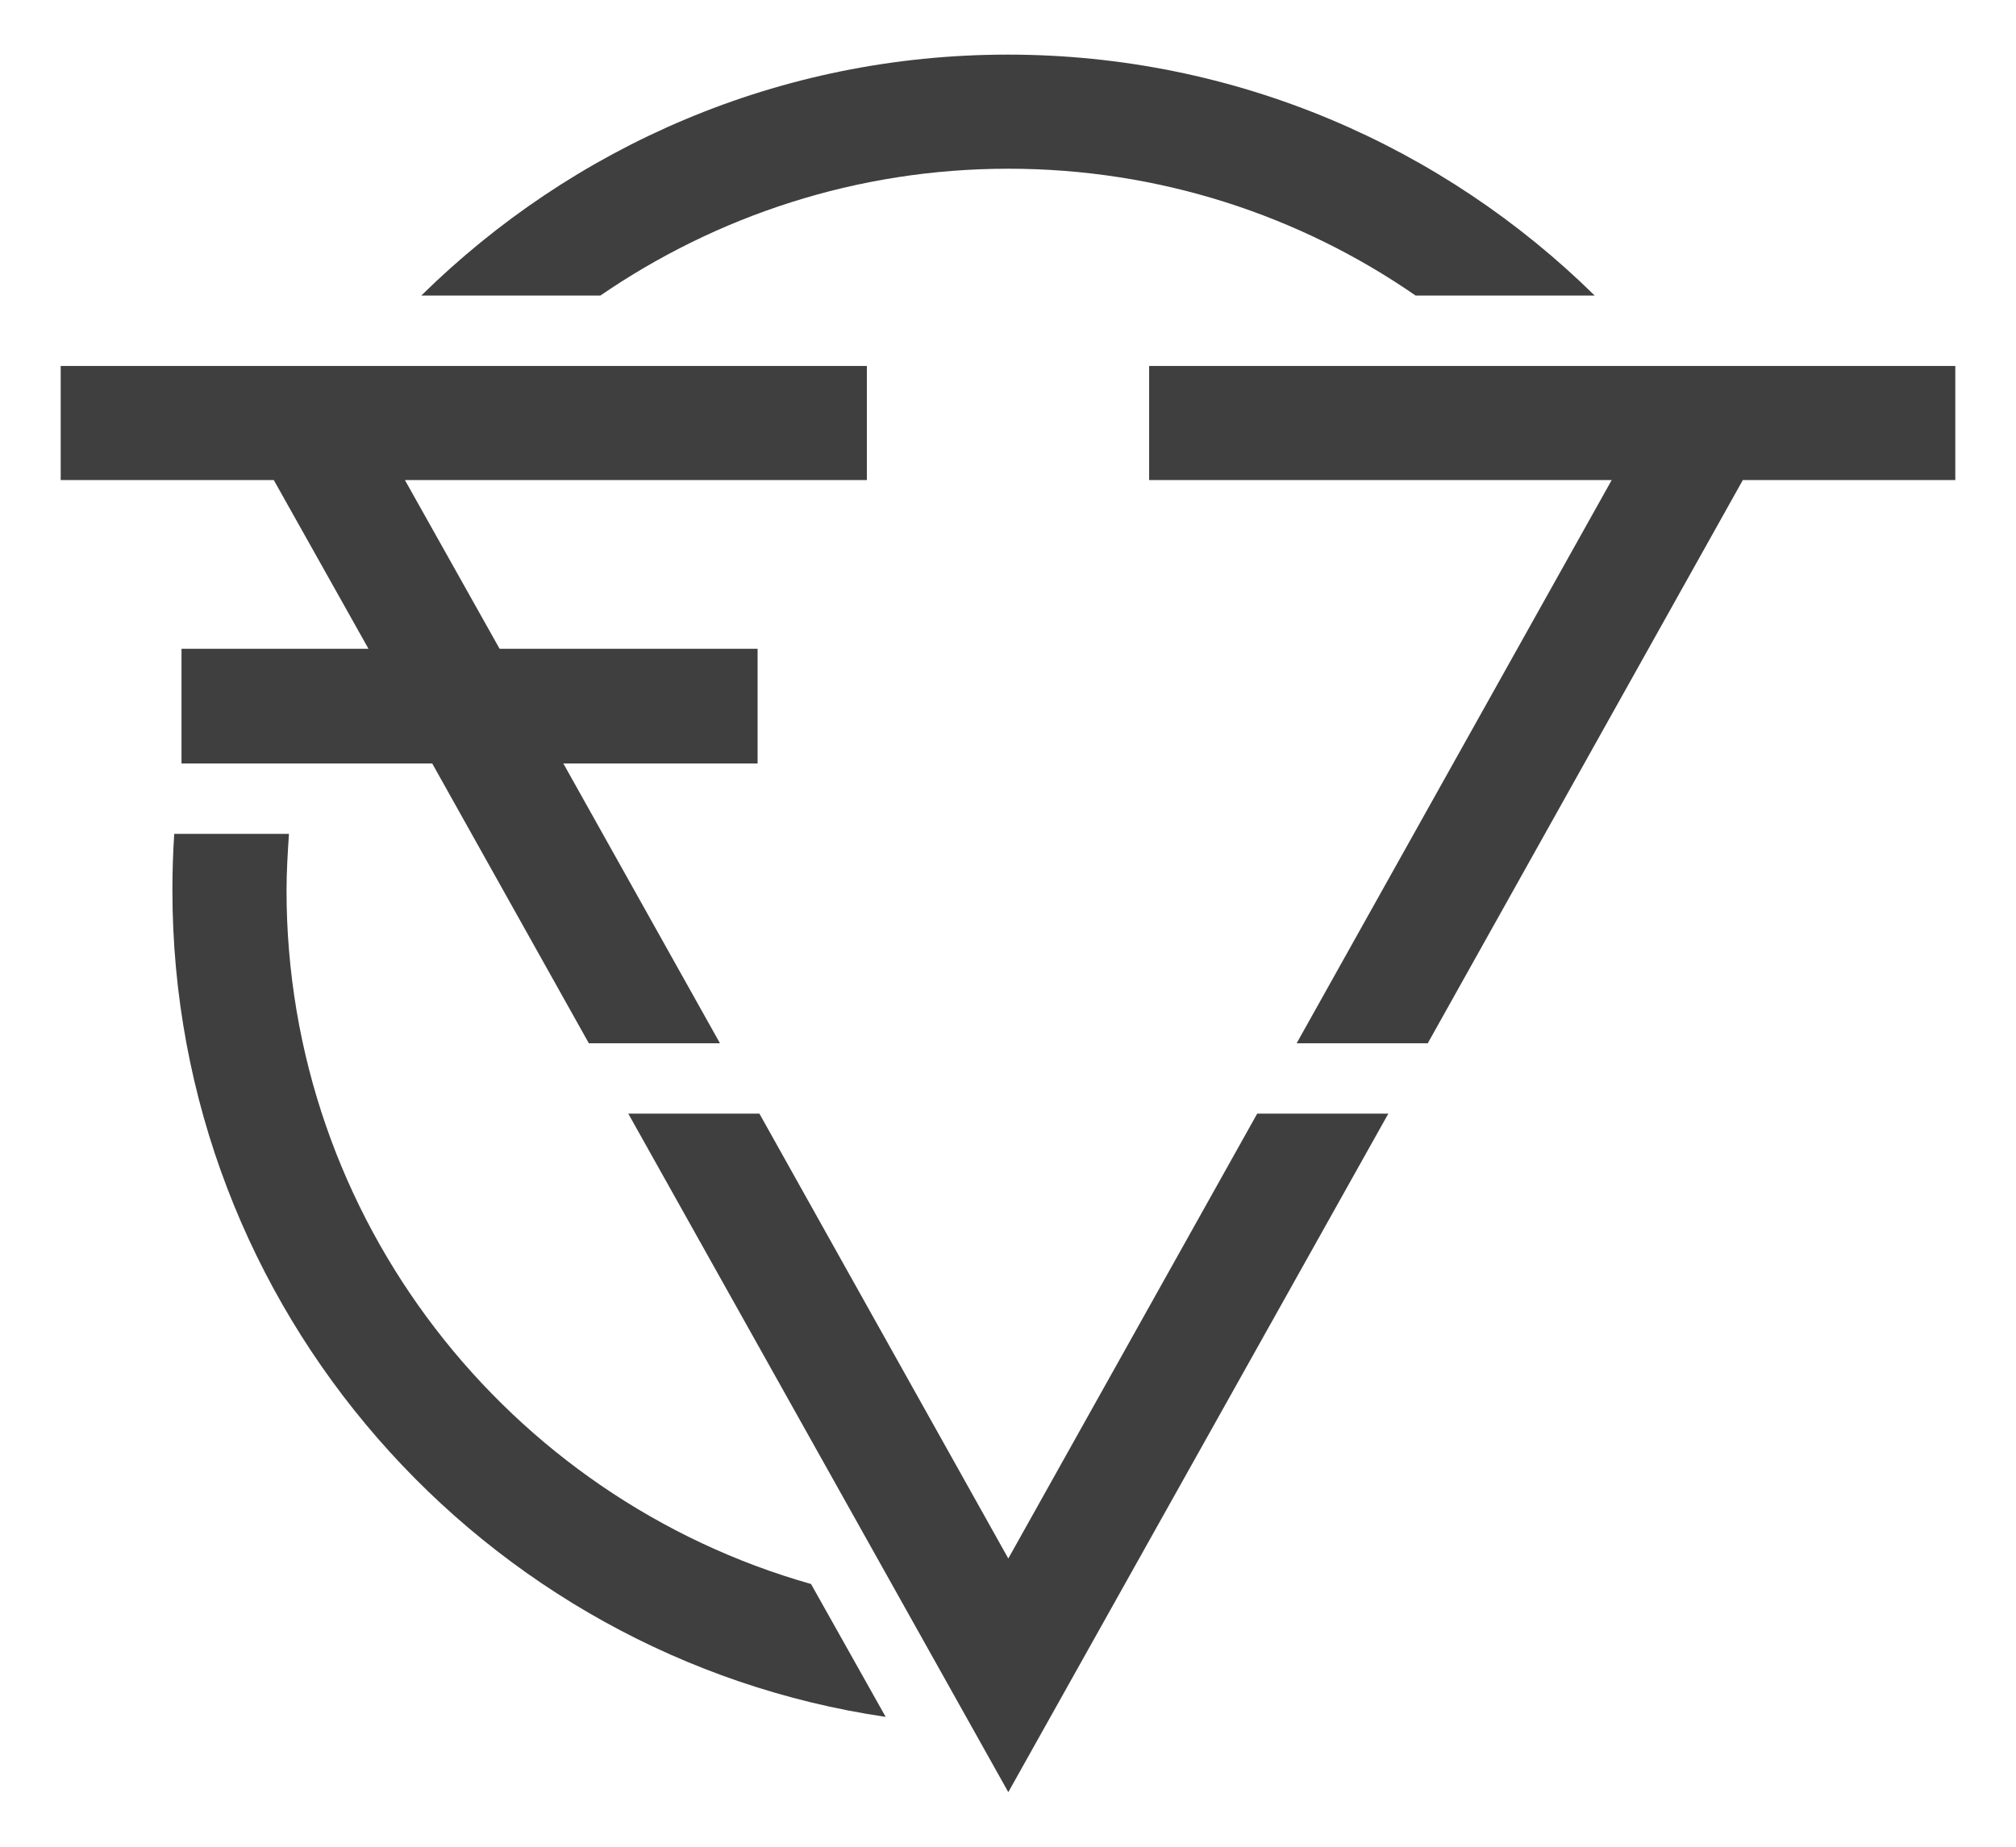 <?xml version="1.0" encoding="utf-8"?>
<!-- Generator: Adobe Illustrator 27.3.1, SVG Export Plug-In . SVG Version: 6.00 Build 0)  -->
<svg version="1.1" id="Livello_1" xmlns="http://www.w3.org/2000/svg" xmlns:xlink="http://www.w3.org/1999/xlink" x="0px" y="0px"
	 viewBox="0 0 332.1 304.3" style="enable-background:new 0 0 332.1 304.3;" xml:space="preserve">
<style type="text/css">
	.st0{fill:#3F3F3F;}
</style>
<path class="st0" d="M166.1,27.8c24.9,0,48,7.7,67.1,20.9h29.5C237.8,24.2,203.7,9,166,9S94.3,24.2,69.4,48.7h29.5
	C118,35.6,141.1,27.8,166.1,27.8L166.1,27.8z"/>
<path class="st0" d="M47.2,146.7c0-3.1,0.2-6.2,0.4-9.3H28.7c-0.2,3.1-0.3,6.2-0.3,9.3c0,69.1,51.1,126.4,117.5,136.2L133.6,261
	C83.8,246.9,47.2,201,47.2,146.7z"/>
<polygon class="st0" points="142.8,79.1 142.8,60.3 10,60.3 10,79.1 45.1,79.1 60.7,106.9 29.9,106.9 29.9,125.8 71.2,125.8 
	97,171.9 118.6,171.9 92.8,125.8 124.8,125.8 124.8,106.9 82.3,106.9 66.7,79.1 "/>
<polygon class="st0" points="207.1,183.5 166.1,256.8 125.1,183.5 103.5,183.5 166.1,295.3 228.7,183.5 "/>
<polygon class="st0" points="189.3,60.3 189.3,79.1 265.5,79.1 213.6,171.9 235.2,171.9 287.1,79.1 322.1,79.1 322.1,60.3 "/>
</svg>
